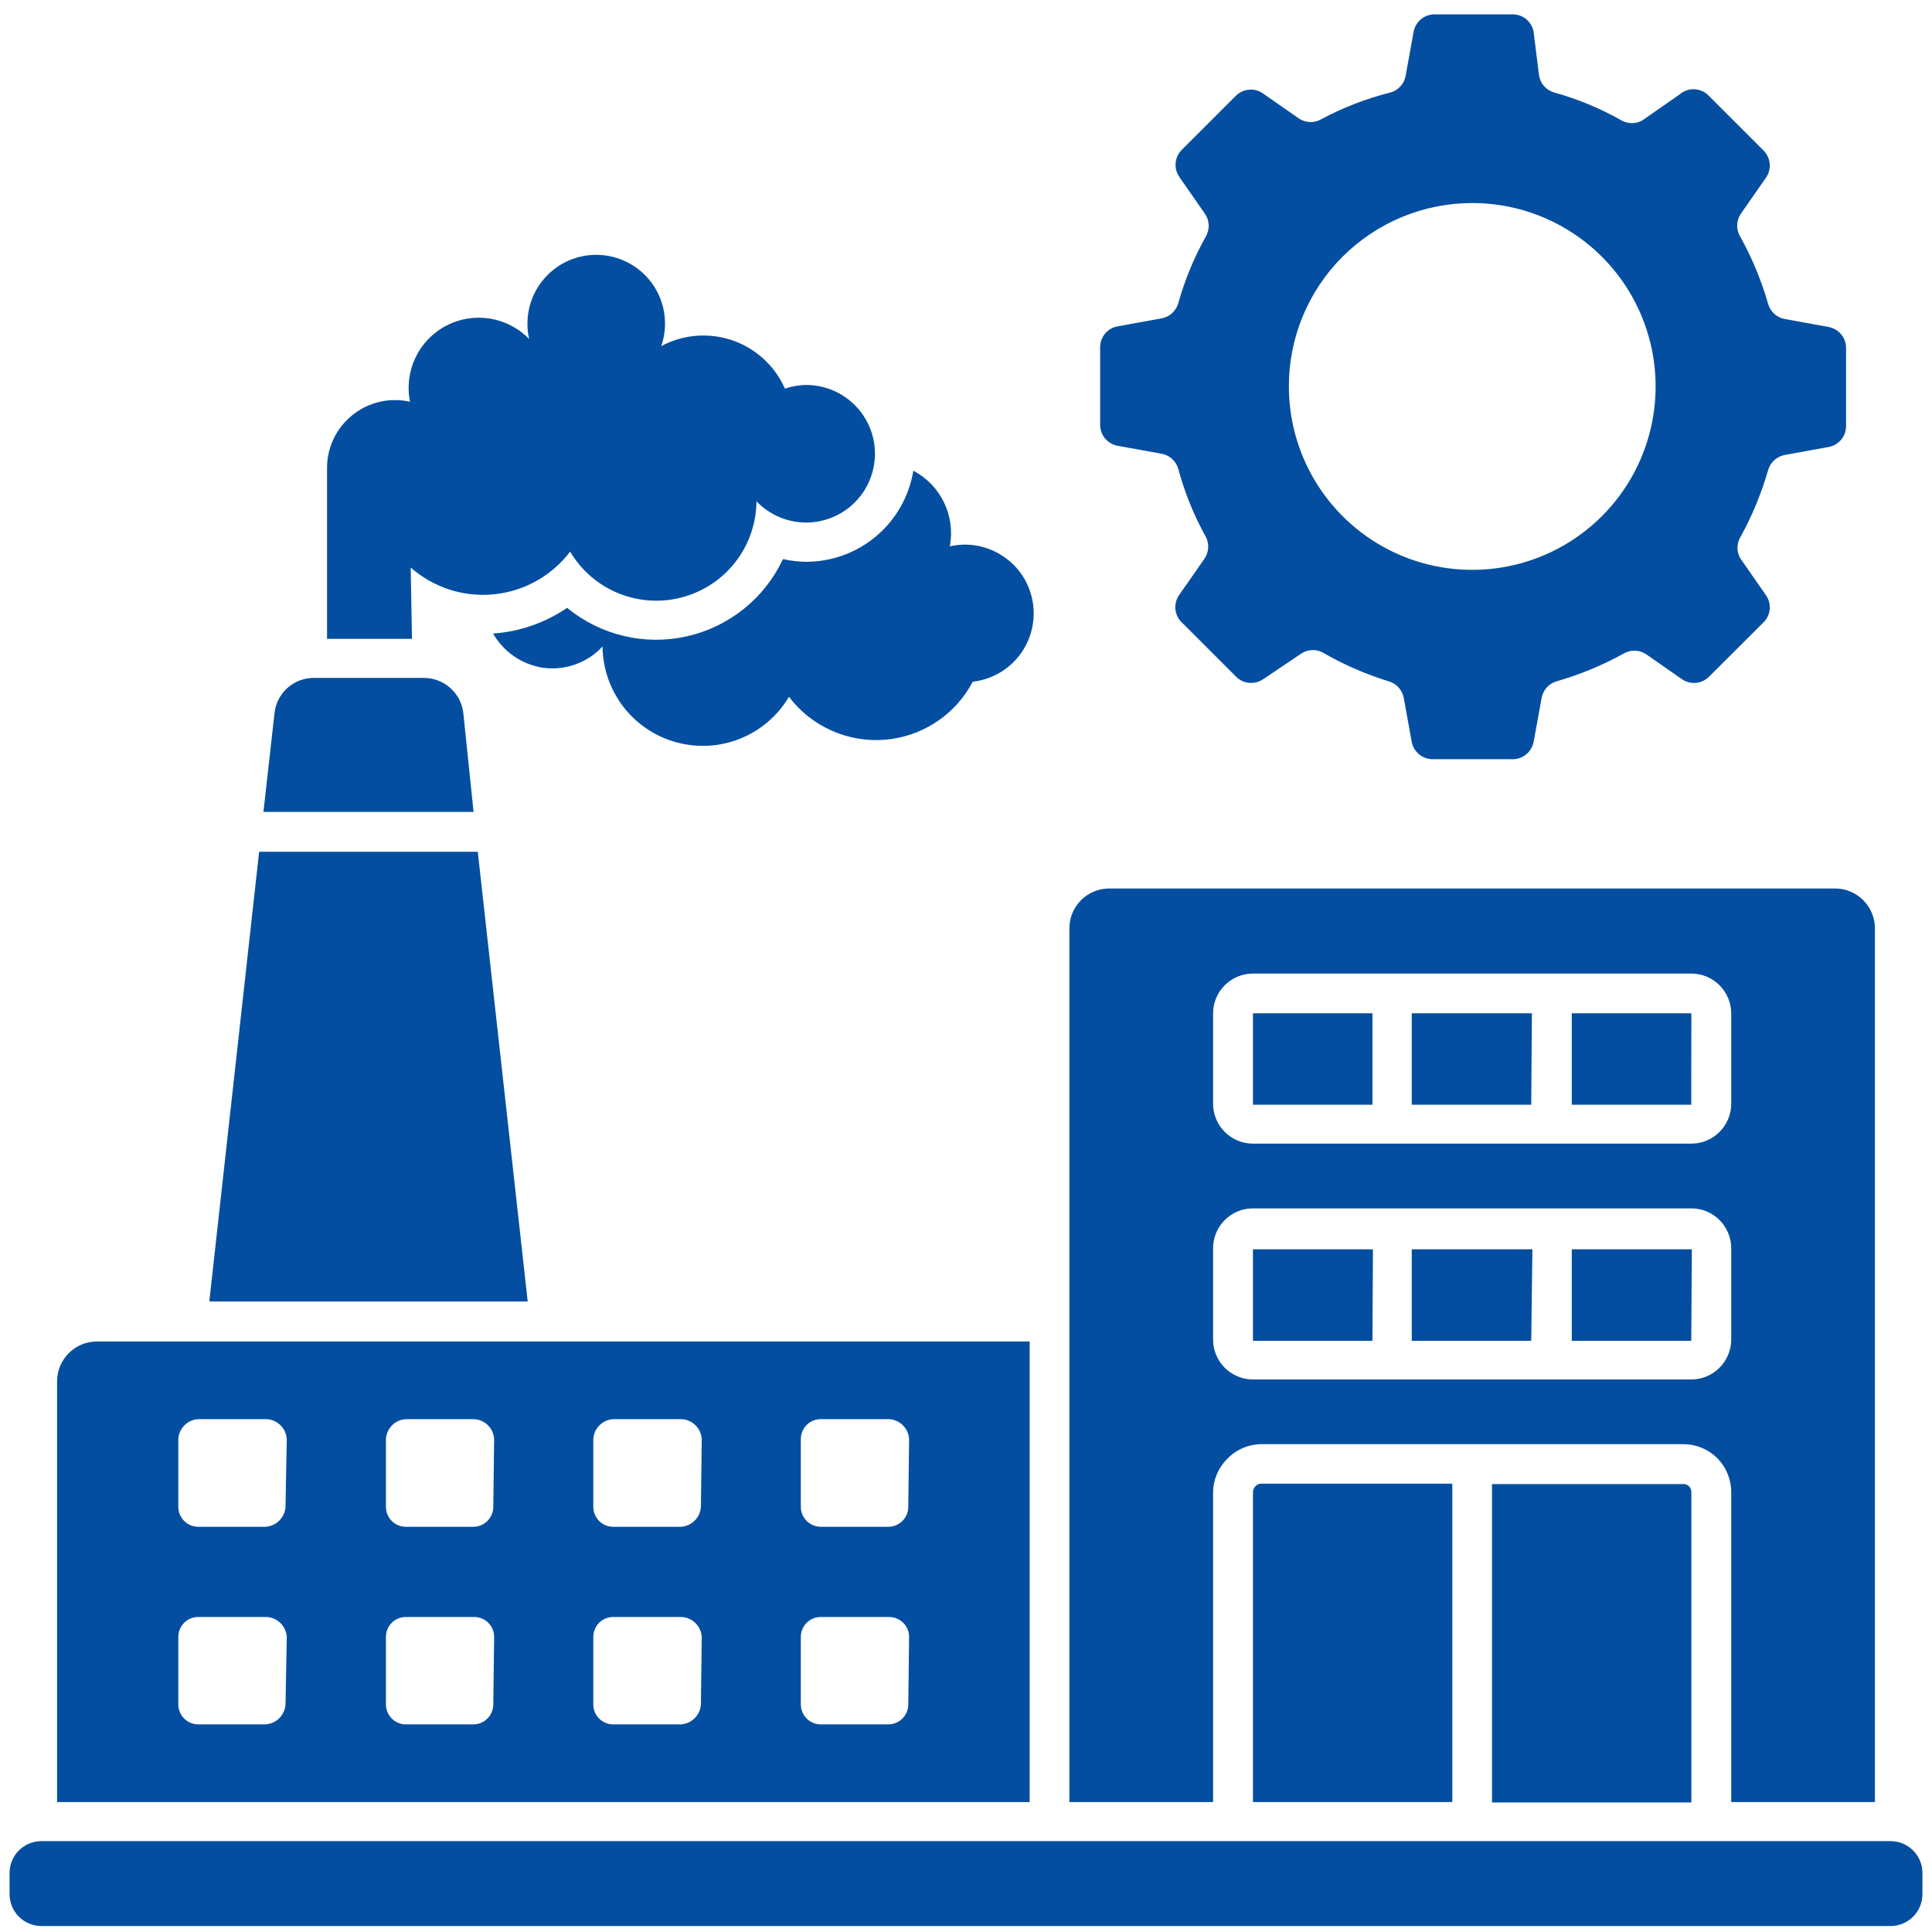 <svg width="101" height="101" viewBox="0 0 101 101" fill="none" xmlns="http://www.w3.org/2000/svg">
<path fill-rule="evenodd" clip-rule="evenodd" d="M42.142 29.369C44.925 29.369 47.296 27.354 47.747 24.61C49.181 25.36 49.957 26.964 49.654 28.559C50.62 28.342 51.626 28.533 52.445 29.083C53.269 29.63 53.824 30.492 53.988 31.467C54.153 32.438 53.91 33.44 53.317 34.229C52.727 35.017 51.834 35.525 50.854 35.637C49.944 37.367 48.215 38.511 46.264 38.672C44.318 38.828 42.424 37.982 41.245 36.426C40.044 38.451 37.643 39.426 35.375 38.81C33.104 38.199 31.522 36.149 31.5 33.795C30.703 34.658 29.528 35.074 28.362 34.905C27.274 34.731 26.325 34.073 25.774 33.119C27.161 33.024 28.501 32.56 29.649 31.775C31.396 33.214 33.711 33.765 35.917 33.262C38.124 32.764 39.974 31.272 40.932 29.227C41.331 29.317 41.734 29.365 42.142 29.369ZM57.513 22.222V18.173C57.504 17.631 57.881 17.163 58.41 17.064L60.729 16.643C61.145 16.565 61.479 16.257 61.596 15.854C61.939 14.632 62.424 13.453 63.048 12.347C63.252 11.979 63.23 11.528 62.996 11.181L61.653 9.252C61.349 8.815 61.401 8.221 61.774 7.839L64.635 4.979C65.025 4.623 65.606 4.584 66.035 4.892L67.964 6.236V6.231C68.311 6.431 68.731 6.431 69.073 6.231C70.218 5.62 71.436 5.148 72.693 4.835C73.1 4.718 73.404 4.385 73.482 3.969L73.902 1.65C74.006 1.121 74.474 0.739 75.012 0.752H79.06C79.602 0.739 80.07 1.121 80.17 1.65L80.461 3.969C80.539 4.385 80.842 4.718 81.249 4.835C82.472 5.174 83.651 5.663 84.756 6.288C85.099 6.487 85.523 6.487 85.866 6.288L87.795 4.944C88.241 4.549 88.926 4.575 89.338 5.013L92.199 7.874C92.576 8.256 92.624 8.845 92.324 9.283L90.981 11.212V11.216C90.76 11.572 90.76 12.022 90.981 12.382C91.596 13.492 92.082 14.666 92.433 15.884C92.546 16.288 92.879 16.595 93.287 16.673L95.606 17.094V17.098C96.139 17.198 96.516 17.666 96.507 18.208V22.256C96.516 22.794 96.139 23.262 95.606 23.366L93.287 23.787C92.879 23.869 92.546 24.172 92.433 24.575C92.082 25.793 91.596 26.973 90.981 28.082C90.781 28.425 90.781 28.849 90.981 29.192L92.324 31.121C92.624 31.558 92.576 32.152 92.199 32.529L89.338 35.382C88.956 35.759 88.367 35.806 87.929 35.507L86 34.164H85.996C85.653 33.964 85.233 33.964 84.886 34.164C83.777 34.779 82.602 35.265 81.379 35.616C80.981 35.728 80.673 36.062 80.595 36.47L80.174 38.789H80.17C80.07 39.318 79.602 39.699 79.06 39.69H74.912C74.375 39.699 73.907 39.318 73.802 38.789L73.382 36.47C73.3 36.062 72.996 35.728 72.593 35.616C71.388 35.243 70.231 34.74 69.143 34.107C68.787 33.925 68.367 33.947 68.033 34.164L66.035 35.507C65.597 35.806 65.003 35.759 64.626 35.382L61.765 32.521H61.761C61.388 32.139 61.336 31.55 61.639 31.112L62.983 29.183V29.179C63.2 28.845 63.222 28.425 63.04 28.069C62.415 26.947 61.93 25.75 61.596 24.51C61.479 24.103 61.145 23.799 60.729 23.721L58.41 23.301C57.894 23.197 57.517 22.751 57.513 22.222ZM67.379 20.202C67.379 24.081 69.715 27.575 73.295 29.062C76.88 30.544 81.002 29.725 83.746 26.981C86.486 24.242 87.305 20.115 85.823 16.535C84.34 12.95 80.842 10.614 76.967 10.614C74.422 10.614 71.982 11.624 70.183 13.422C68.384 15.221 67.374 17.657 67.379 20.202ZM98.835 96.249H2.165C1.246 96.249 0.5 96.994 0.5 97.913V99.023C0.5 99.942 1.246 100.687 2.165 100.687H98.835C99.754 100.687 100.5 99.942 100.5 99.023V97.913C100.5 96.994 99.754 96.249 98.835 96.249ZM63.417 94.207H55.905V48.533C55.905 47.38 56.837 46.448 57.99 46.448H95.931C97.08 46.448 98.016 47.38 98.016 48.533V94.207H90.504V78.004C90.504 77.34 90.244 76.703 89.776 76.231C89.308 75.763 88.67 75.498 88.007 75.498H65.914C65.246 75.511 64.609 75.788 64.149 76.274C63.681 76.742 63.417 77.375 63.417 78.038V94.207ZM63.417 57.701C63.417 58.85 64.349 59.786 65.502 59.786H88.419C89.568 59.786 90.504 58.85 90.504 57.701V52.972C90.495 51.823 89.563 50.896 88.419 50.896H65.502C64.353 50.896 63.421 51.823 63.417 52.972V57.701ZM63.417 70.042V70.037C63.421 71.186 64.353 72.114 65.502 72.114H88.419C89.563 72.114 90.495 71.186 90.504 70.037V65.256C90.504 64.701 90.283 64.173 89.893 63.782C89.503 63.388 88.969 63.171 88.419 63.171H65.502C64.349 63.171 63.417 64.103 63.417 65.256V70.042ZM71.748 52.972H65.502V57.753H71.748V52.972ZM80.084 52.972H73.803V57.753H80.049L80.084 52.972ZM88.419 52.972H82.169V57.753H88.415L88.419 52.972ZM71.774 65.312H65.502V70.093H71.748L71.774 65.312ZM80.11 65.312H73.803V70.093H80.049L80.11 65.312ZM88.445 65.312H82.169V70.093H88.415L88.445 65.312ZM77.999 77.584V94.229H88.419V78.005C88.419 77.896 88.38 77.788 88.306 77.706C88.224 77.627 88.12 77.584 88.007 77.584L77.999 77.584ZM65.624 77.705C65.546 77.784 65.502 77.892 65.502 78.004V94.208H75.923V77.563H65.936C65.814 77.559 65.702 77.614 65.624 77.705ZM53.829 94.207H2.984V72.214C2.984 71.061 3.92 70.129 5.069 70.129H53.829V94.207ZM14.991 85.573C14.956 85.014 14.509 84.563 13.946 84.532H10.361C9.789 84.532 9.321 84.996 9.321 85.573V89.101C9.321 89.678 9.789 90.146 10.361 90.146H13.881C14.444 90.111 14.891 89.665 14.926 89.101L14.991 85.573ZM14.991 75.23C14.956 74.671 14.509 74.22 13.946 74.19H10.361C9.802 74.22 9.351 74.671 9.321 75.23V78.772C9.321 79.348 9.789 79.816 10.361 79.816H13.881C14.444 79.782 14.891 79.335 14.926 78.772L14.991 75.23ZM25.832 85.573C25.832 85.295 25.723 85.031 25.528 84.836C25.333 84.641 25.064 84.532 24.787 84.532H21.215C20.639 84.532 20.175 84.996 20.175 85.573V89.101C20.175 89.678 20.639 90.146 21.215 90.146H24.743C25.32 90.146 25.788 89.678 25.788 89.101L25.832 85.573ZM25.832 75.23C25.801 74.671 25.35 74.22 24.787 74.19H21.215C20.656 74.22 20.205 74.671 20.175 75.23V78.772C20.175 79.348 20.639 79.816 21.215 79.816H24.743C25.32 79.816 25.788 79.348 25.788 78.772L25.832 75.23ZM36.685 85.573C36.651 85.014 36.204 84.563 35.641 84.532H32.056C31.479 84.532 31.016 84.996 31.016 85.573V89.101C31.016 89.678 31.479 90.146 32.056 90.146H35.597C36.161 90.111 36.607 89.665 36.642 89.101L36.685 85.573ZM36.685 75.23C36.651 74.671 36.204 74.22 35.641 74.19H32.056C31.497 74.22 31.046 74.671 31.016 75.23V78.772C31.016 79.348 31.479 79.816 32.056 79.816H35.597C36.161 79.782 36.607 79.335 36.642 78.772L36.685 75.23ZM47.526 85.573C47.526 85.295 47.418 85.031 47.219 84.836C47.023 84.641 46.759 84.532 46.482 84.532H42.897C42.325 84.537 41.865 85.001 41.865 85.573V89.101C41.865 89.673 42.325 90.141 42.897 90.146H46.438C47.015 90.146 47.483 89.678 47.483 89.101L47.526 85.573ZM47.526 75.23C47.492 74.671 47.045 74.22 46.482 74.19H42.897C42.325 74.194 41.865 74.658 41.865 75.23V78.772C41.865 79.344 42.325 79.808 42.897 79.816H46.438C47.015 79.816 47.483 79.348 47.483 78.772L47.526 75.23ZM24.223 37.29V37.294C24.111 36.236 23.213 35.434 22.147 35.439H16.412C15.35 35.434 14.457 36.236 14.349 37.294L13.772 42.444H24.756L24.223 37.29ZM24.978 44.529H13.547L10.942 68.04H27.587L24.978 44.529ZM21.471 29.669C22.663 30.718 24.236 31.229 25.818 31.069C27.401 30.913 28.844 30.102 29.806 28.837C31.003 30.861 33.404 31.836 35.675 31.221C37.947 30.61 39.529 28.559 39.546 26.206C40.383 27.081 41.601 27.476 42.789 27.259C43.976 27.042 44.978 26.244 45.45 25.135C45.927 24.021 45.81 22.747 45.147 21.741C44.479 20.731 43.352 20.124 42.143 20.124C41.766 20.133 41.393 20.193 41.033 20.315C40.509 19.127 39.512 18.212 38.285 17.792C37.058 17.372 35.71 17.48 34.566 18.095C34.7 17.718 34.765 17.32 34.765 16.921C34.765 14.931 33.157 13.323 31.167 13.323C29.182 13.323 27.574 14.931 27.574 16.921C27.57 17.189 27.6 17.463 27.665 17.727C26.534 16.557 24.765 16.27 23.322 17.029C21.878 17.788 21.111 19.404 21.436 21.004C20.374 20.761 19.26 21.021 18.415 21.706C17.565 22.391 17.08 23.431 17.097 24.519V33.397H21.536L21.471 29.669Z" fill="#034EA1"/>
</svg>
